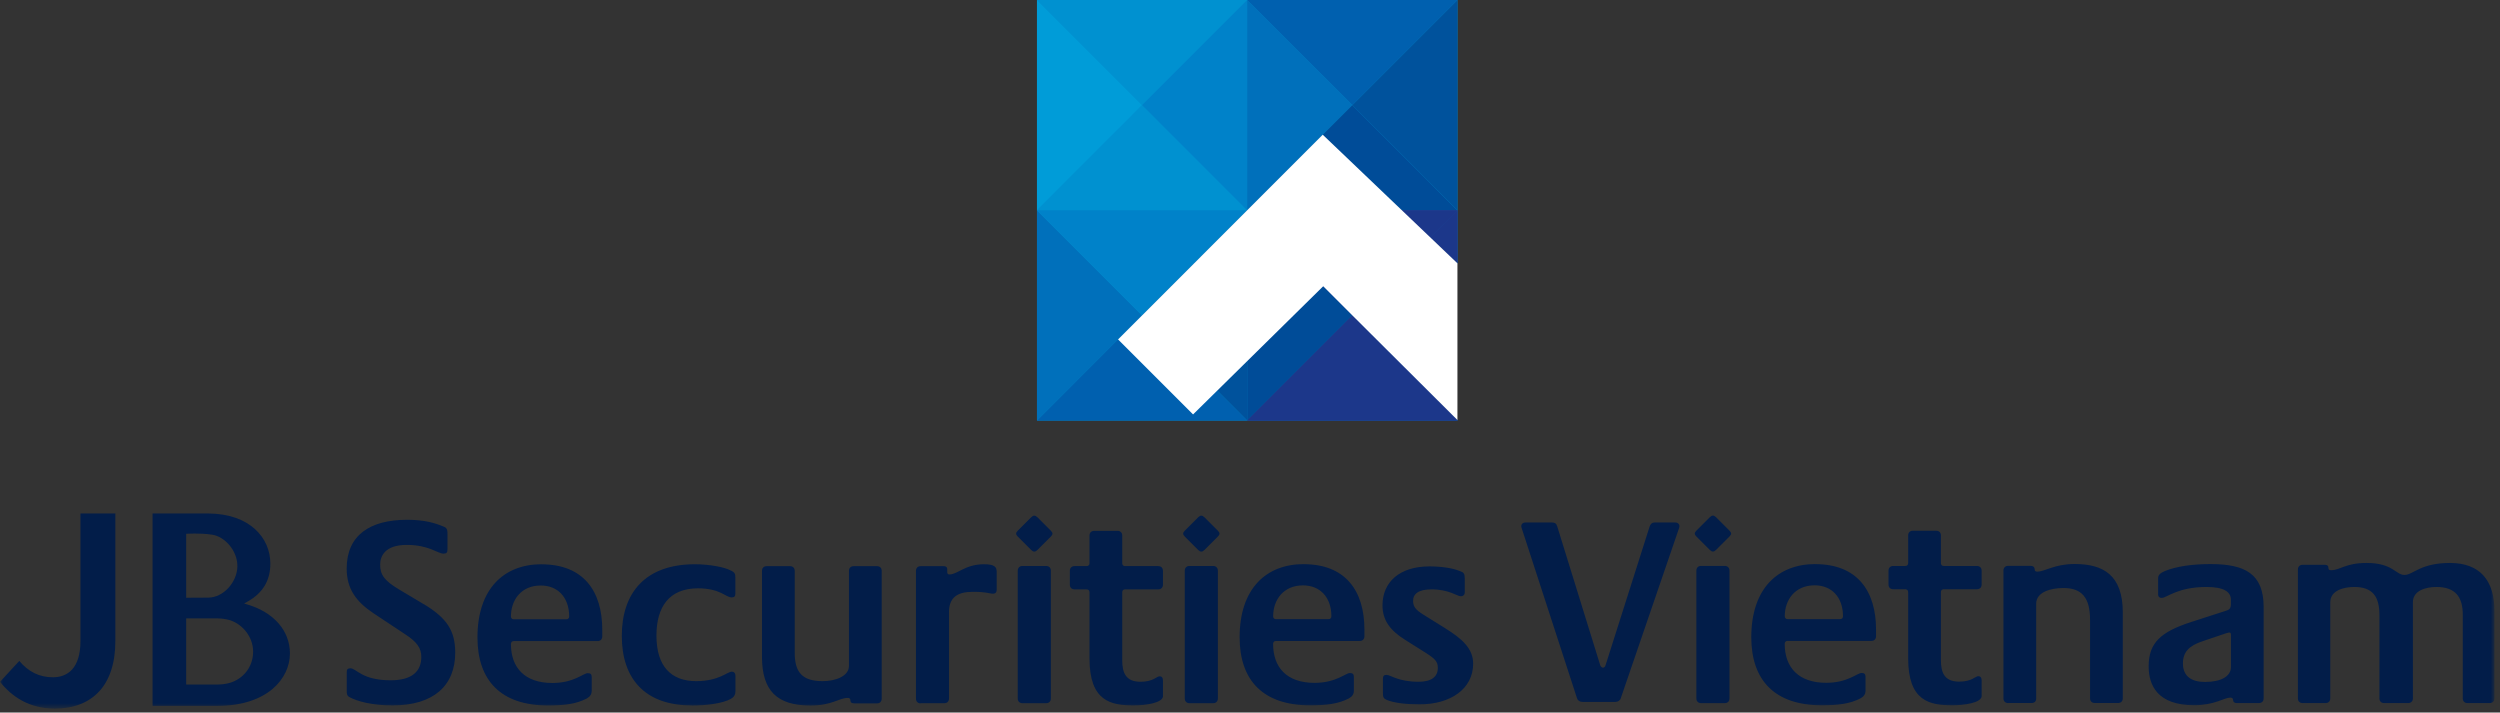 <svg viewBox="0 0 407 116" fill="none" xmlns="http://www.w3.org/2000/svg">
<rect x="0" y="0" width="407" height="116" fill="#333333" stroke="none"/>
<mask id="mask0_422_2232" style="mask-type:luminance" maskUnits="userSpaceOnUse" x="0" y="0" width="407" height="116">
<path d="M406.09 0H0V115.37H406.09V0Z" fill="white"></path>
</mask>
<g mask="url(#mask0_422_2232)">
<path d="M47.2 106.45V106.39C47.2 102.58 44.46 99.71 40.48 98.48L39.75 98.25L40.42 97.87C42.76 96.52 44 94.54 44.01 91.83V91.72C44.01 89.71 43.21 87.67 41.52 86.14C39.85 84.62 37.32 83.62 33.88 83.59H24.84V114.91H35.43C39.49 114.91 42.44 113.79 44.37 112.16C46.28 110.54 47.18 108.43 47.2 106.46M38.65 92.15C38.62 94.8 36.35 97.28 33.93 97.29C33.89 97.29 30.31 97.31 30.31 97.31V86.9C30.31 86.9 30.95 86.86 31.67 86.86C32.46 86.86 33.53 86.89 34.56 87.05C36.61 87.37 38.62 89.64 38.64 92.07V92.16L38.65 92.15ZM41.21 106.07C41.21 108.87 39.24 110.81 37.01 111.27C36.34 111.41 35.79 111.44 35.51 111.44C35.23 111.44 30.31 111.44 30.31 111.44V100.68C30.31 100.68 35.5 100.68 35.52 100.68C36.21 100.68 37.01 100.85 37.02 100.86C39.26 101.34 41.19 103.54 41.21 106.04V106.08V106.07ZM16.17 112.54C17.82 110.72 18.78 108.03 18.78 104.35V83.59H13.1V104.34C13.1 106.56 12.58 108.05 11.74 108.99C10.9 109.91 9.79 110.25 8.67 110.26H8.61C6.37 110.26 4.6 109.33 3.14 107.6L0 111C1.92 113.4 4.72 115.36 8.94 115.36C11.99 115.36 14.48 114.39 16.17 112.53" fill="#021D49"></path>
<path d="M326.93 114.45H330.72C331.19 114.45 331.49 114.21 331.49 113.74V98.28C331.49 96.39 333.86 95.73 335.93 95.73C338.89 95.73 340.26 97.27 340.26 100.88V113.68C340.26 114.15 340.56 114.45 341.03 114.45H344.82C345.29 114.45 345.59 114.15 345.59 113.68V99.7C345.59 93.66 342.45 91.82 337.77 91.82C334.45 91.82 332.91 93.06 331.67 93.06C331.37 93.06 331.25 92.94 331.25 92.71C331.25 92.36 331.01 92.12 330.6 92.12H326.93C326.46 92.12 326.16 92.42 326.16 92.89V113.69C326.16 114.16 326.46 114.46 326.93 114.46M357.21 114.81C360.53 114.81 362.13 113.57 363.08 113.57C363.44 113.57 363.55 113.75 363.55 113.99C363.55 114.29 363.79 114.46 364.14 114.46H367.75C368.22 114.46 368.52 114.16 368.52 113.69V98.82C368.52 93.37 365.44 91.83 359.87 91.83C357.03 91.83 354.36 92.18 352.46 92.96C351.51 93.37 351.34 93.67 351.34 94.26V96.81C351.34 97.11 351.52 97.34 351.93 97.34C352.76 97.34 354.48 95.56 359.22 95.56C362.12 95.56 363.19 96.39 363.19 97.63V98.34C363.19 99.11 362.89 99.29 362.3 99.46L356.79 101.24C351.81 102.84 349.8 104.62 349.8 108.47C349.8 111.55 351.22 114.81 357.21 114.81ZM358.99 111.02C356.8 111.02 355.38 110.13 355.38 108C355.38 106.1 356.45 105.1 358.58 104.39L362.43 103.09C363.02 102.91 363.2 102.91 363.2 103.38V108.59C363.2 110.13 361.54 111.02 358.99 111.02ZM405.32 114.46H401.71C401.23 114.46 400.94 114.16 400.94 113.69V100.06C400.94 97.22 399.76 95.56 396.67 95.56C395.01 95.56 392.82 96.09 392.82 98.05V113.69C392.82 114.16 392.52 114.46 392.05 114.46H388.14C387.66 114.46 387.37 114.16 387.37 113.69V100.12C387.37 97.1 386.25 95.56 383.28 95.56C381.62 95.56 379.37 96.09 379.37 98.05V113.69C379.37 114.16 379.07 114.46 378.6 114.46H374.87C374.39 114.46 374.1 114.16 374.1 113.69V92.72C374.1 92.25 374.4 91.95 374.87 91.95H378.48C378.9 91.95 379.07 92.13 379.07 92.48C379.07 92.66 379.13 92.83 379.48 92.83C381.02 92.83 381.79 91.65 385.29 91.65C389.56 91.65 390.03 93.6 391.45 93.6C392.87 93.6 394 91.65 398.86 91.65C403.72 91.65 406.09 94.49 406.09 99.41V113.69C406.09 114.16 405.79 114.46 405.32 114.46ZM322.61 113.28V110.79C322.61 110.26 322.37 110.08 322.08 110.08C321.55 110.08 321.07 110.97 318.94 110.97C316.51 110.97 315.98 109.43 315.98 107.48V96.4C315.98 96.1 316.16 95.93 316.45 95.93H321.84C322.31 95.93 322.61 95.63 322.61 95.16V92.91C322.61 92.44 322.31 92.14 321.84 92.14H316.45C316.15 92.14 315.98 91.96 315.98 91.67V87.17C315.98 86.7 315.68 86.4 315.21 86.4H311.42C310.94 86.4 310.65 86.7 310.65 87.17V91.67C310.65 91.97 310.47 92.14 310.17 92.14H308.22C307.74 92.14 307.45 92.44 307.45 92.91V95.16C307.45 95.63 307.75 95.93 308.22 95.93H310.17C310.47 95.93 310.65 96.11 310.65 96.4V107.18C310.65 114.17 314.14 114.82 317.88 114.82C319.6 114.82 322.62 114.47 322.62 113.28M295.54 91.83C289.44 91.83 285.11 95.8 285.11 103.74C285.11 110.73 288.9 114.82 296.6 114.82C299.27 114.82 301.16 114.58 302.88 113.7C303.41 113.4 303.71 113.05 303.71 112.4V110.21C303.71 109.74 303.53 109.56 303.06 109.56C302.35 109.56 300.81 111.16 297.31 111.16C292.81 111.16 290.55 108.67 290.55 104.82C290.55 104.52 290.73 104.34 291.02 104.34H304.65C305.13 104.34 305.42 104.04 305.42 103.57V102.51C305.42 96.17 302.34 91.84 295.53 91.84M299.56 100.79H291.03C290.73 100.79 290.56 100.61 290.56 100.32C290.56 97.66 292.22 95.29 295.42 95.29C298.21 95.29 300.04 97.24 300.04 100.32C300.04 100.62 299.86 100.79 299.57 100.79M278.36 89.53C278.71 89.88 279.01 89.88 279.37 89.53L281.56 87.34C281.92 86.99 281.92 86.75 281.56 86.39L279.37 84.2C279.01 83.85 278.72 83.85 278.36 84.2L276.17 86.39C275.82 86.75 275.82 86.98 276.17 87.34L278.36 89.53ZM276.94 114.47H280.79C281.26 114.47 281.56 114.17 281.56 113.7V92.9C281.56 92.43 281.26 92.13 280.79 92.13H276.94C276.47 92.13 276.17 92.43 276.17 92.9V113.7C276.17 114.17 276.47 114.47 276.94 114.47ZM212.24 91.84C206.14 91.84 201.81 95.81 201.81 103.75C201.81 110.74 205.6 114.83 213.3 114.83C215.97 114.83 217.86 114.59 219.58 113.71C220.11 113.41 220.41 113.06 220.41 112.41V110.22C220.41 109.75 220.23 109.57 219.76 109.57C219.05 109.57 217.51 111.17 214.01 111.17C209.51 111.17 207.26 108.68 207.26 104.83C207.26 104.53 207.44 104.35 207.73 104.35H221.36C221.83 104.35 222.13 104.05 222.13 103.58V102.52C222.13 96.18 219.05 91.85 212.24 91.85M216.27 100.8H207.74C207.45 100.8 207.27 100.62 207.27 100.33C207.27 97.67 208.93 95.3 212.13 95.3C214.92 95.3 216.75 97.25 216.75 100.33C216.75 100.63 216.57 100.8 216.28 100.8M195.07 89.54C195.43 89.89 195.72 89.89 196.08 89.54L198.27 87.35C198.62 87 198.62 86.76 198.27 86.4L196.08 84.21C195.72 83.86 195.43 83.86 195.07 84.21L192.88 86.4C192.53 86.76 192.53 86.99 192.88 87.35L195.07 89.54ZM193.65 114.48H197.5C197.97 114.48 198.27 114.18 198.27 113.71V92.91C198.27 92.44 197.97 92.14 197.5 92.14H193.65C193.18 92.14 192.88 92.44 192.88 92.91V113.71C192.88 114.18 193.18 114.48 193.65 114.48ZM167.88 89.54C168.24 89.89 168.53 89.89 168.89 89.54L171.08 87.35C171.43 87 171.43 86.76 171.08 86.4L168.89 84.21C168.54 83.86 168.24 83.86 167.88 84.21L165.69 86.4C165.34 86.76 165.34 86.99 165.69 87.35L167.88 89.54ZM166.46 114.48H170.31C170.78 114.48 171.08 114.18 171.08 113.71V92.91C171.08 92.44 170.78 92.14 170.31 92.14H166.46C165.99 92.14 165.69 92.44 165.69 92.91V113.71C165.69 114.18 165.98 114.48 166.46 114.48ZM189.33 113.3V110.81C189.33 110.28 189.09 110.1 188.8 110.1C188.27 110.1 187.79 110.99 185.66 110.99C183.23 110.99 182.7 109.45 182.7 107.5V96.42C182.7 96.12 182.88 95.95 183.17 95.95H188.56C189.03 95.95 189.33 95.65 189.33 95.18V92.93C189.33 92.46 189.03 92.16 188.56 92.16H183.17C182.87 92.16 182.7 91.98 182.7 91.69V87.19C182.7 86.72 182.41 86.42 181.93 86.42H178.14C177.67 86.42 177.37 86.72 177.37 87.19V91.69C177.37 91.99 177.19 92.16 176.9 92.16H174.94C174.47 92.16 174.17 92.46 174.17 92.93V95.18C174.17 95.65 174.47 95.95 174.94 95.95H176.9C177.19 95.95 177.37 96.13 177.37 96.42V107.2C177.37 114.19 180.86 114.84 184.6 114.84C186.32 114.84 189.34 114.49 189.34 113.3M149.88 114.48H153.73C154.2 114.48 154.5 114.18 154.5 113.71V99.61C154.5 97.24 155.92 96.35 158.35 96.35C160.78 96.35 161.02 96.65 161.67 96.65C162.08 96.65 162.26 96.41 162.26 96V93.1C162.26 92.33 161.96 91.86 160.19 91.86C157.11 91.86 155.92 93.52 154.56 93.52C154.32 93.52 154.21 93.4 154.21 93.11V92.64C154.21 92.35 154.03 92.17 153.62 92.17H149.89C149.42 92.17 149.12 92.47 149.12 92.94V113.74C149.12 114.21 149.42 114.51 149.89 114.51M131.94 114.86C135.49 114.86 136.56 113.62 138.04 113.62C138.34 113.62 138.45 113.8 138.45 114.04C138.45 114.34 138.63 114.51 139.1 114.51H142.77C143.24 114.51 143.54 114.21 143.54 113.74V92.94C143.54 92.47 143.25 92.17 142.77 92.17H138.98C138.51 92.17 138.21 92.47 138.21 92.94V108.4C138.21 110.12 135.96 110.89 133.94 110.89C130.62 110.89 129.38 109.47 129.38 106.27V92.94C129.38 92.47 129.08 92.17 128.61 92.17H124.82C124.35 92.17 124.05 92.47 124.05 92.94V106.92C124.05 112.43 126.48 114.86 131.93 114.86M112.62 114.86C115.05 114.86 117.66 114.51 118.96 113.79C119.49 113.49 119.73 113.14 119.73 112.49V110.06C119.73 109.71 119.61 109.35 119.14 109.35C118.37 109.35 117.07 110.89 113.33 110.89C109.3 110.89 106.87 108.52 106.87 103.48C106.87 98.8 108.94 95.78 113.62 95.78C117.29 95.78 118.12 97.26 119.13 97.26C119.54 97.26 119.72 97.08 119.72 96.61V94.12C119.72 93.47 119.66 93.17 118.95 92.87C118 92.34 115.51 91.86 113.14 91.86C105.02 91.86 101.23 96.54 101.23 103.53C101.23 110.52 105.02 114.84 112.6 114.84M69 98.37L65.03 96C62.54 94.52 61.89 93.57 61.89 91.91C61.89 90.61 62.6 88.71 66.22 88.71C69.84 88.71 71.25 90.13 72.2 90.13C72.67 90.13 72.85 89.96 72.85 89.48V86.81C72.85 86.4 72.79 85.98 72.38 85.8C70.9 85.15 69.12 84.62 66.28 84.62C60.18 84.62 56.44 87.17 56.44 92.56C56.44 95.88 57.98 97.95 60.82 99.85L65.92 103.23C67.93 104.53 68.59 105.54 68.59 106.96C68.59 109.21 67.17 110.75 63.61 110.75C58.87 110.75 58.04 108.8 57.04 108.8C56.62 108.8 56.45 108.97 56.45 109.39V112.47C56.45 112.89 56.45 113.24 56.87 113.48C58.17 114.19 60.6 114.84 63.92 114.84C70.56 114.84 74.11 111.64 74.11 106.25C74.11 102.69 72.75 100.62 69.02 98.37M235.38 102.34L231.77 100.09C230.53 99.32 230.05 98.79 230.05 97.84C230.05 96.66 230.94 95.95 233.07 95.95C235.91 95.95 237.22 97.07 237.81 97.07C238.22 97.07 238.46 96.83 238.46 96.42V94.11C238.46 93.4 238.28 93.16 237.69 92.98C236.57 92.51 234.79 92.21 232.71 92.21C227.85 92.21 225.07 94.76 225.07 98.55C225.07 100.92 226.25 102.58 228.68 104.12L232.06 106.25C233.66 107.26 234.08 107.73 234.08 108.74C234.08 110.16 233.07 110.99 230.94 110.99C227.62 110.99 226.38 109.87 225.73 109.87C225.32 109.87 225.14 110.05 225.14 110.46V112.89C225.14 113.54 225.26 113.72 225.79 113.96C226.97 114.43 228.81 114.67 231.12 114.67C236.1 114.67 239.83 112.18 239.83 108.04C239.83 105.61 238.05 104.01 235.39 102.35M88.16 91.86C82.06 91.86 77.73 95.83 77.73 103.77C77.73 110.76 81.52 114.85 89.22 114.85C91.89 114.85 93.78 114.61 95.5 113.73C96.03 113.43 96.33 113.08 96.33 112.43V110.24C96.33 109.77 96.15 109.59 95.68 109.59C94.97 109.59 93.43 111.19 89.93 111.19C85.43 111.19 83.18 108.7 83.18 104.85C83.18 104.55 83.36 104.37 83.65 104.37H97.28C97.75 104.37 98.05 104.07 98.05 103.6V102.54C98.05 96.2 94.97 91.87 88.15 91.87M92.18 100.82H83.65C83.35 100.82 83.18 100.64 83.18 100.35C83.18 97.69 84.84 95.32 88.04 95.32C90.82 95.32 92.66 97.27 92.66 100.35C92.66 100.65 92.48 100.82 92.19 100.82M263.88 113.62L273.36 85.95C273.54 85.42 273.24 85.06 272.71 85.06H269.39C268.97 85.06 268.74 85.24 268.56 85.71L261.39 108.28C261.33 108.52 261.15 108.7 260.98 108.7C260.81 108.7 260.57 108.52 260.51 108.28L253.52 85.71C253.4 85.24 253.11 85.06 252.69 85.06H248.37C247.84 85.06 247.54 85.41 247.72 85.95L256.72 113.62C256.84 114.04 257.19 114.27 257.61 114.27H263C263.41 114.27 263.77 114.03 263.89 113.62" fill="#021D49"></path>
</g>
<path d="M168.82 0V68.46H237.27V68.38L220.16 51.34L232.85 38.65L237.27 42.87V0H168.82Z" fill="#0091D0"></path>
<path d="M168.82 0V34.23L185.93 17.11L168.82 0Z" fill="#009CD8"></path>
<path d="M168.82 0L185.93 17.11L203.04 0H168.82Z" fill="#0091D0"></path>
<path d="M168.82 34.229H203.04L185.93 17.109L168.82 34.229Z" fill="#0091D0"></path>
<path d="M203.04 0L185.93 17.11L203.04 34.23V0Z" fill="#0082C9"></path>
<path d="M203.04 0V34.23L220.16 17.11L203.04 0Z" fill="#0070BB"></path>
<path d="M203.04 0L220.16 17.11L237.27 0H203.04Z" fill="#0060AF"></path>
<path d="M203.04 34.229H237.27L220.16 17.109L203.04 34.229Z" fill="#004C98"></path>
<path d="M237.27 0L220.16 17.11L237.27 34.23V0Z" fill="#00529C"></path>
<path d="M168.82 34.23V68.46L185.93 51.34L168.82 34.23Z" fill="#0070BB"></path>
<path d="M203.04 34.23H168.82L185.93 51.34L203.04 34.23Z" fill="#0082C9"></path>
<path d="M168.82 68.46H203.04L185.93 51.34L168.82 68.46Z" fill="#0060AF"></path>
<path d="M185.93 51.34L203.04 68.46V34.23L185.93 51.34Z" fill="#00529C"></path>
<path d="M203.04 34.23V68.46L220.16 51.34L203.04 34.23Z" fill="#004C98"></path>
<path d="M237.27 34.23H203.04L220.16 51.34L237.27 34.23Z" fill="#1C378A"></path>
<path d="M237.27 34.23L232.85 38.651L237.27 42.87V34.23Z" fill="#1C378A"></path>
<path d="M203.04 68.46H237.27V68.38L220.16 51.34L203.04 68.46Z" fill="#1C378A"></path>
<path d="M237.27 34.23H203.04L220.16 51.34L237.27 34.23Z" fill="#1C378A"></path>
<path d="M237.27 34.23L232.85 38.651L237.27 42.87V34.23Z" fill="#1C378A"></path>
<path d="M203.04 68.46H237.27V68.38L220.16 51.34L203.04 68.46Z" fill="#1C378A"></path>
<path d="M237.27 68.38L220.16 51.34L215.42 46.6L194.23 67.47L182.02 55.26L215.34 21.93L237.27 42.87V68.38Z" fill="white"></path>
</svg>

